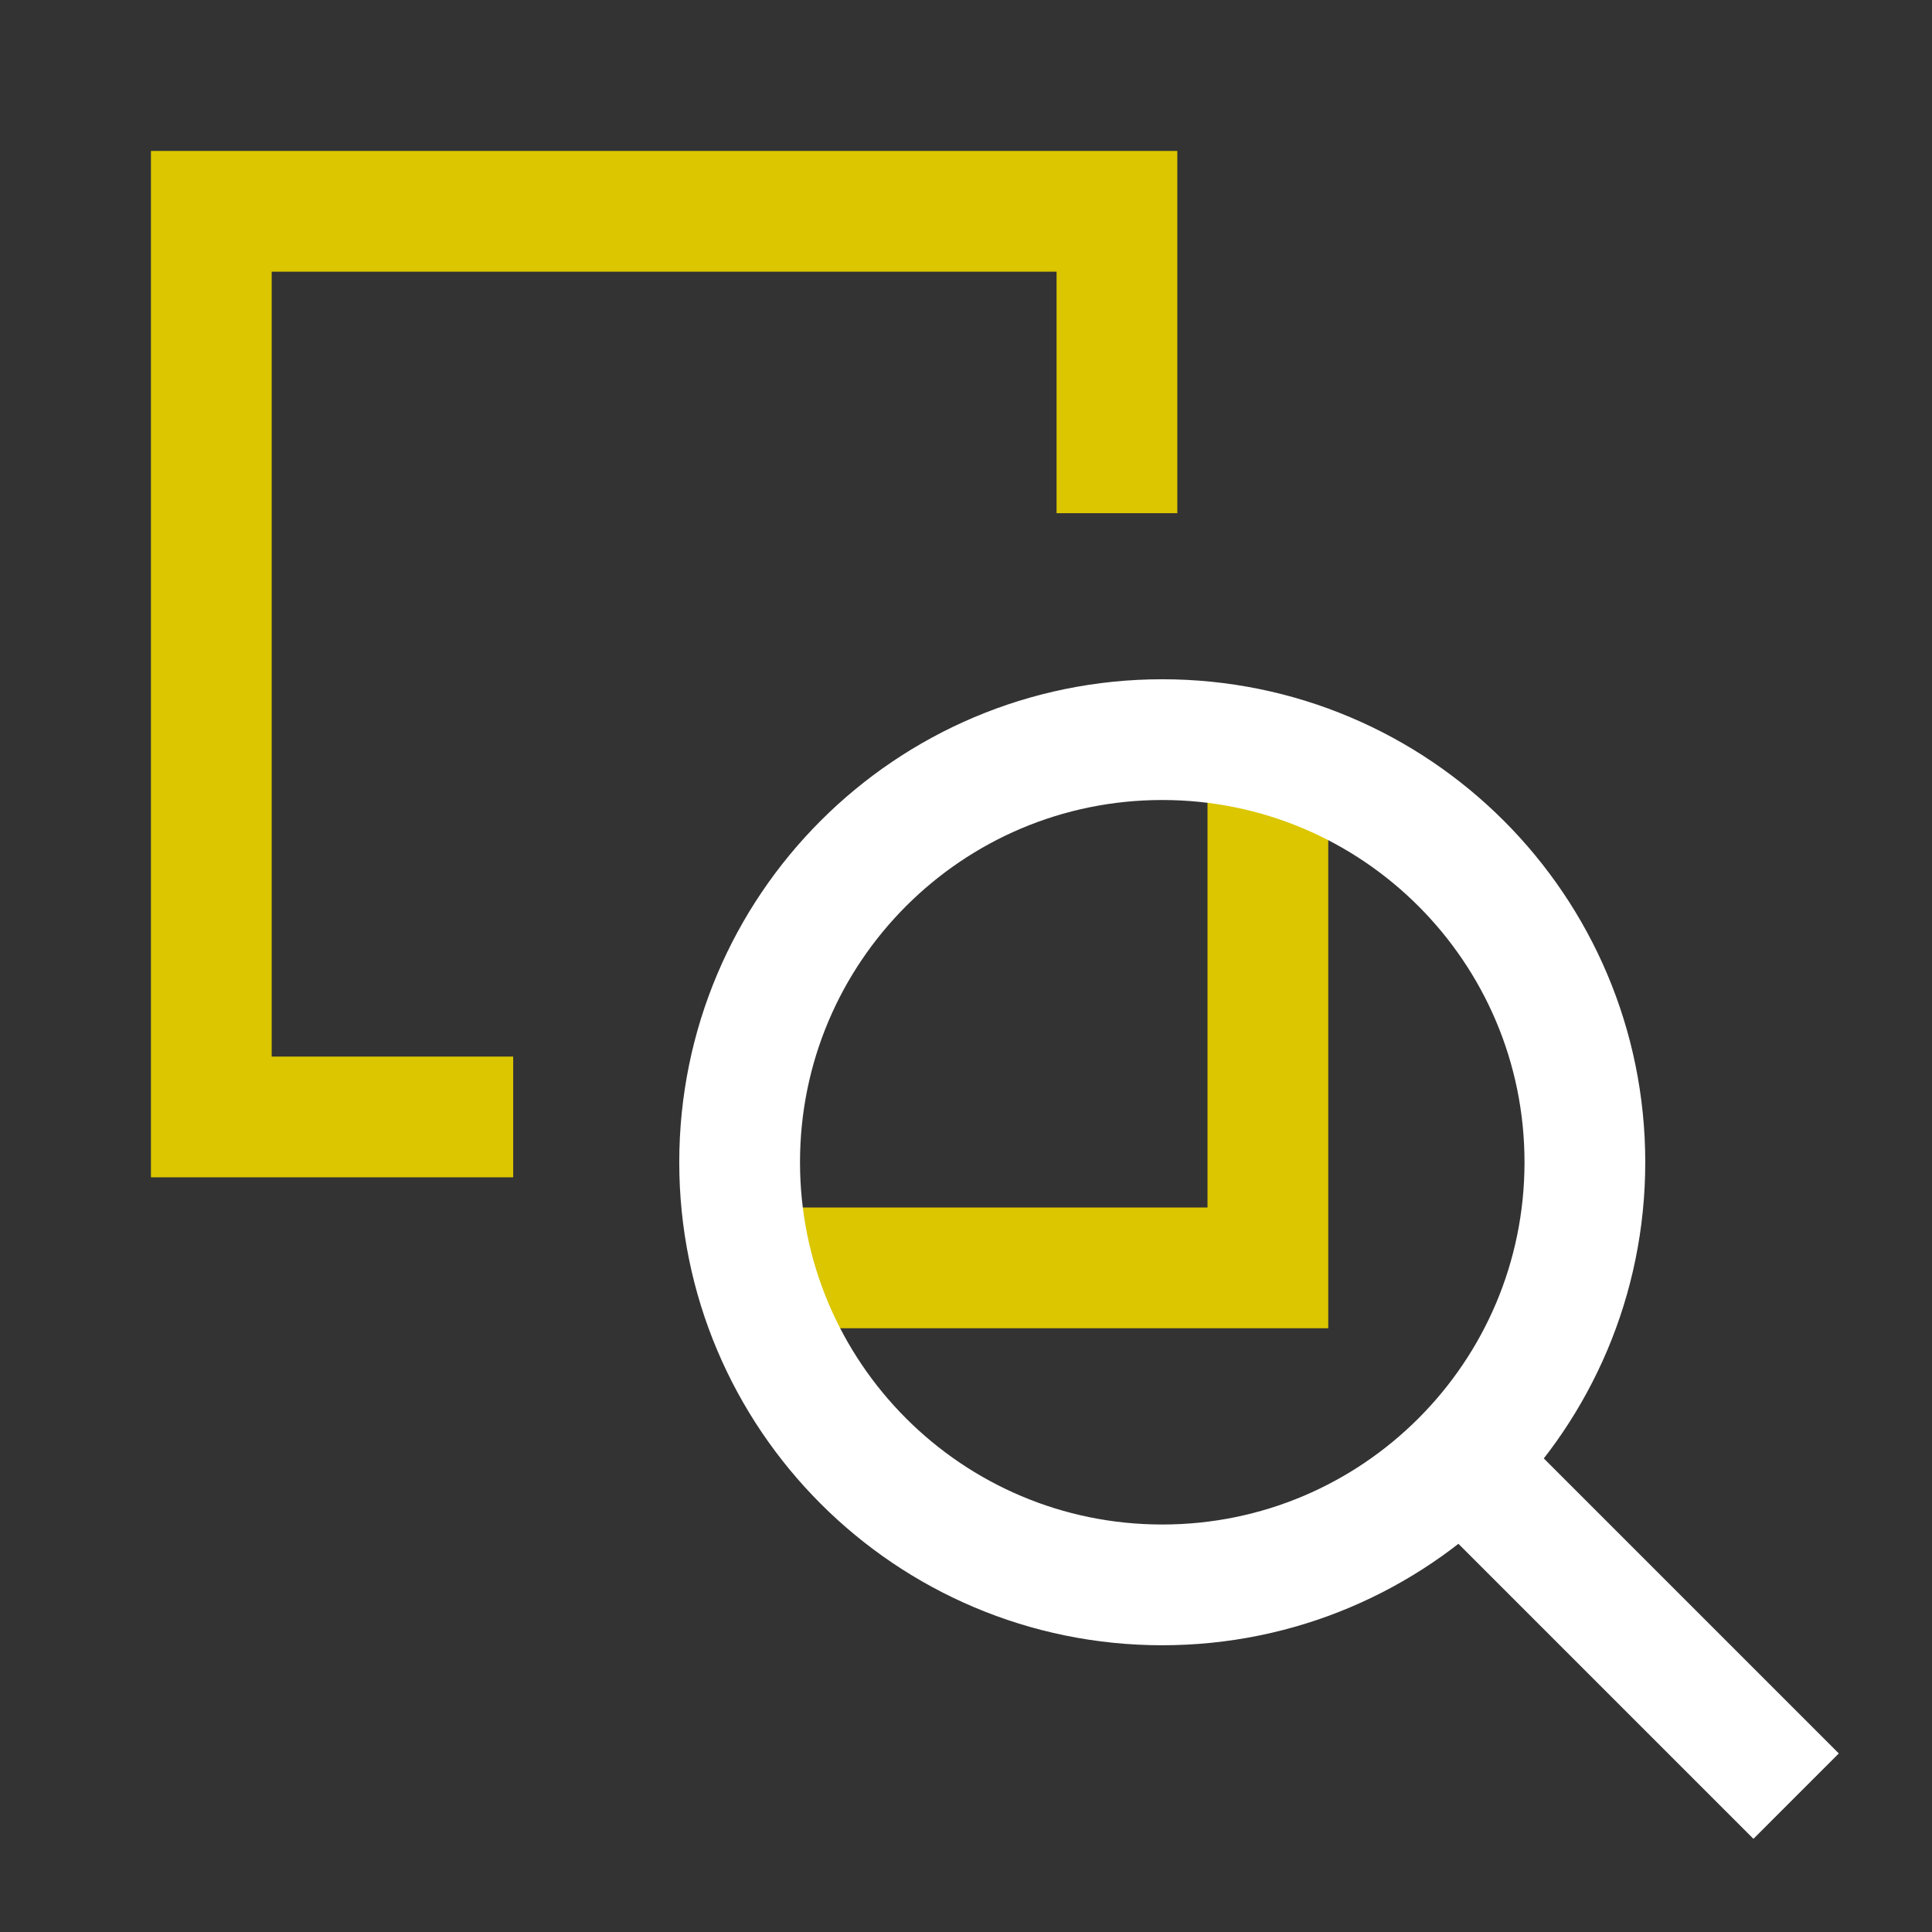 <svg xmlns="http://www.w3.org/2000/svg" fill="none" viewBox="-0.75 -0.75 24 24" id="Zoom-Document--Streamline-Sharp-Neon" height="24" width="24">
  <rect x="-0.75" y="-0.75" width="24" height="24" fill="#333333" stroke="none"/>
  <desc>
    Zoom Document Streamline Icon: https://streamlinehq.com
  </desc>
  <g id="zoom-document--zoom-magnifier-square-area">
    <path id="Rectangle 842" stroke="#dbc600" d="M13.125 5.625V1.875H1.875v11.25h3.75" stroke-width="1.5"></path>
    <path id="Vector 3998" stroke="#dbc600" d="M15 8.599v6.401H8.61" stroke-width="1.5"></path>
    <path id="Vector" stroke="#ffffff" d="m21.562 21.562 -4.163 -4.163M18.938 13.688c0 2.9 -2.351 5.25 -5.25 5.25 -2.9 0 -5.25 -2.351 -5.25 -5.25C8.438 10.788 10.788 8.438 13.688 8.438c2.9 0 5.25 2.351 5.25 5.25Z" stroke-width="1.5"></path>
  </g>
</svg>